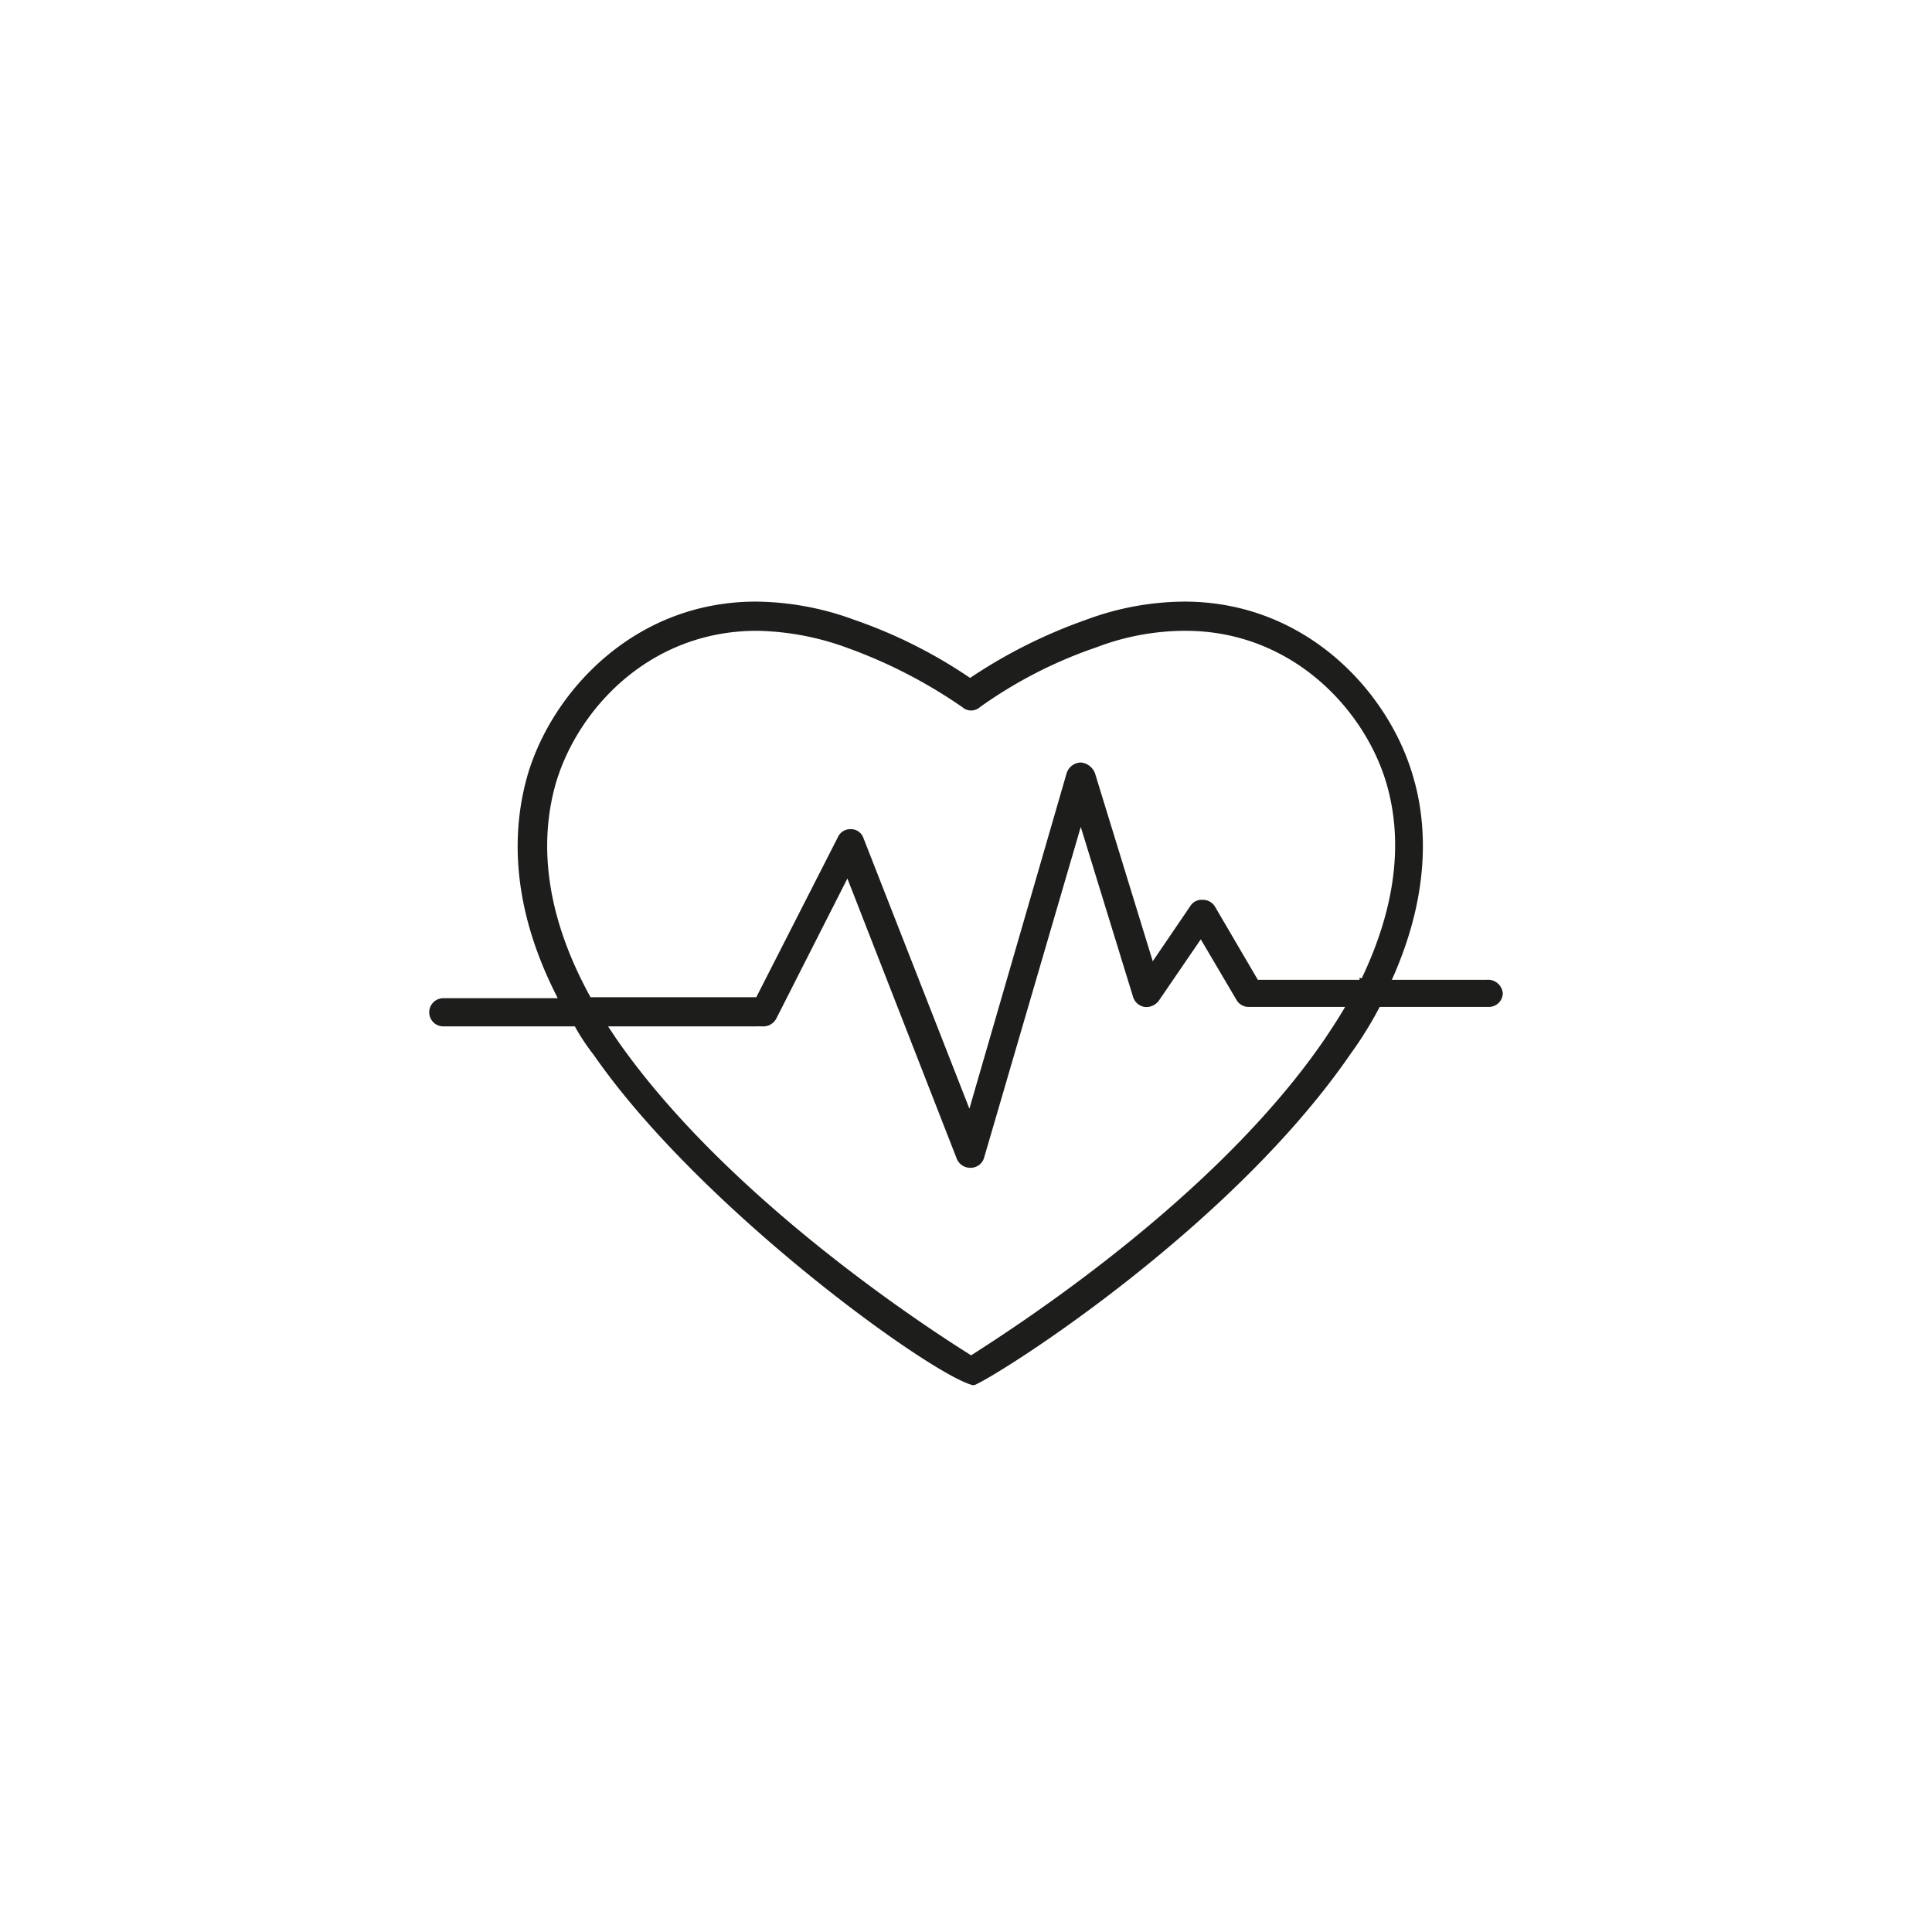 <svg xmlns="http://www.w3.org/2000/svg" xmlns:xlink="http://www.w3.org/1999/xlink" width="208" height="208" viewBox="0 0 208 208">
  <defs>
    <filter id="Pfad_202" x="0" y="0" width="208" height="208" filterUnits="userSpaceOnUse">
      <feOffset dy="3" input="SourceAlpha"/>
      <feGaussianBlur stdDeviation="3" result="blur"/>
      <feFlood flood-opacity="0.161"/>
      <feComposite operator="in" in2="blur"/>
      <feComposite in="SourceGraphic"/>
    </filter>
  </defs>
  <g id="icon_nutritious" transform="translate(9 6)">
    <g id="Gruppe_161" data-name="Gruppe 161" transform="translate(-765 -1733)">
      <g id="Gruppe_89" data-name="Gruppe 89" transform="translate(10 158.02)">
        <g transform="matrix(1, 0, 0, 1, 746, 1568.98)" filter="url(#Pfad_202)">
          <path id="Pfad_202-2" data-name="Pfad 202" d="M95,0A95,95,0,1,1,0,95,95,95,0,0,1,95,0Z" transform="translate(9 6)" fill="#fff"/>
        </g>
      </g>
    </g>
    <g id="heart-5" transform="translate(36.961 2.119)">
      <g id="Gruppe_278" data-name="Gruppe 278" transform="translate(0 56.4)">
        <path id="Pfad_564" data-name="Pfad 564" d="M114.091,97.115h-9.82c4.083-9.269,3.641-16.772,2.1-21.847C103.719,66.22,94.782,56.4,81.541,56.4a31.04,31.04,0,0,0-10.7,1.986A55.513,55.513,0,0,0,58.48,64.565a52.976,52.976,0,0,0-12.358-6.179,31.515,31.515,0,0,0-10.7-1.986c-13.241,0-22.178,9.82-24.826,18.868C9.048,80.675,8.5,88.84,13.682,99.1H1.765a1.765,1.765,0,1,0,0,3.531H15.779a23.293,23.293,0,0,0,1.986,2.979c11.475,16.551,36.412,34.536,40.936,35.64v.11a.342.342,0,0,0,.221-.11h.331v-.11c3.862-1.876,27.806-17.323,40.384-35.64a40.594,40.594,0,0,0,3.09-4.965h11.586a1.743,1.743,0,0,0,1.765-1.765A1.854,1.854,0,0,0,114.091,97.115Zm-17.654,6.51c-11.7,17.1-33.212,30.9-37.847,33.874-4.745-2.979-26.151-16.882-37.957-33.874l-.662-.993h16.22a1.82,1.82,0,0,0,1.655-.993l7.393-14.565,11.586,29.681a1.807,1.807,0,0,0,1.655,1.1h.11a1.757,1.757,0,0,0,1.655-1.324L70.4,81.778,75.8,99.322a1.8,1.8,0,0,0,1.434,1.214A1.91,1.91,0,0,0,79,99.764l4.3-6.289,3.641,6.179a1.761,1.761,0,0,0,1.545.883h9.931C97.761,101.639,97.1,102.632,96.437,103.625Zm3.972-6.51H89.6l-4.524-7.724a1.761,1.761,0,0,0-1.545-.883,1.67,1.67,0,0,0-1.545.772L78.231,94.8,72.162,75.047A2.047,2.047,0,0,0,70.4,73.723a1.889,1.889,0,0,0-1.765,1.324L58.37,110.466,47.225,82a1.66,1.66,0,0,0-1.545-1.1,1.711,1.711,0,0,0-1.655.993l-8.717,17.1H17.765c-4.414-8.055-5.627-15.779-3.641-22.73,2.317-7.834,9.931-16.22,21.406-16.22a29.353,29.353,0,0,1,9.489,1.765,53.641,53.641,0,0,1,12.468,6.4,1.678,1.678,0,0,0,2.207,0,48.105,48.105,0,0,1,12.468-6.4,26.675,26.675,0,0,1,9.489-1.765c11.365,0,19.089,8.386,21.406,16.22C104.933,82.661,103.94,89.723,100.409,97.115Z" transform="translate(0 -56.4)" fill="#1d1d1b" stroke="#fff" stroke-width="0.5"/>
      </g>
    </g>
  </g>
</svg>
